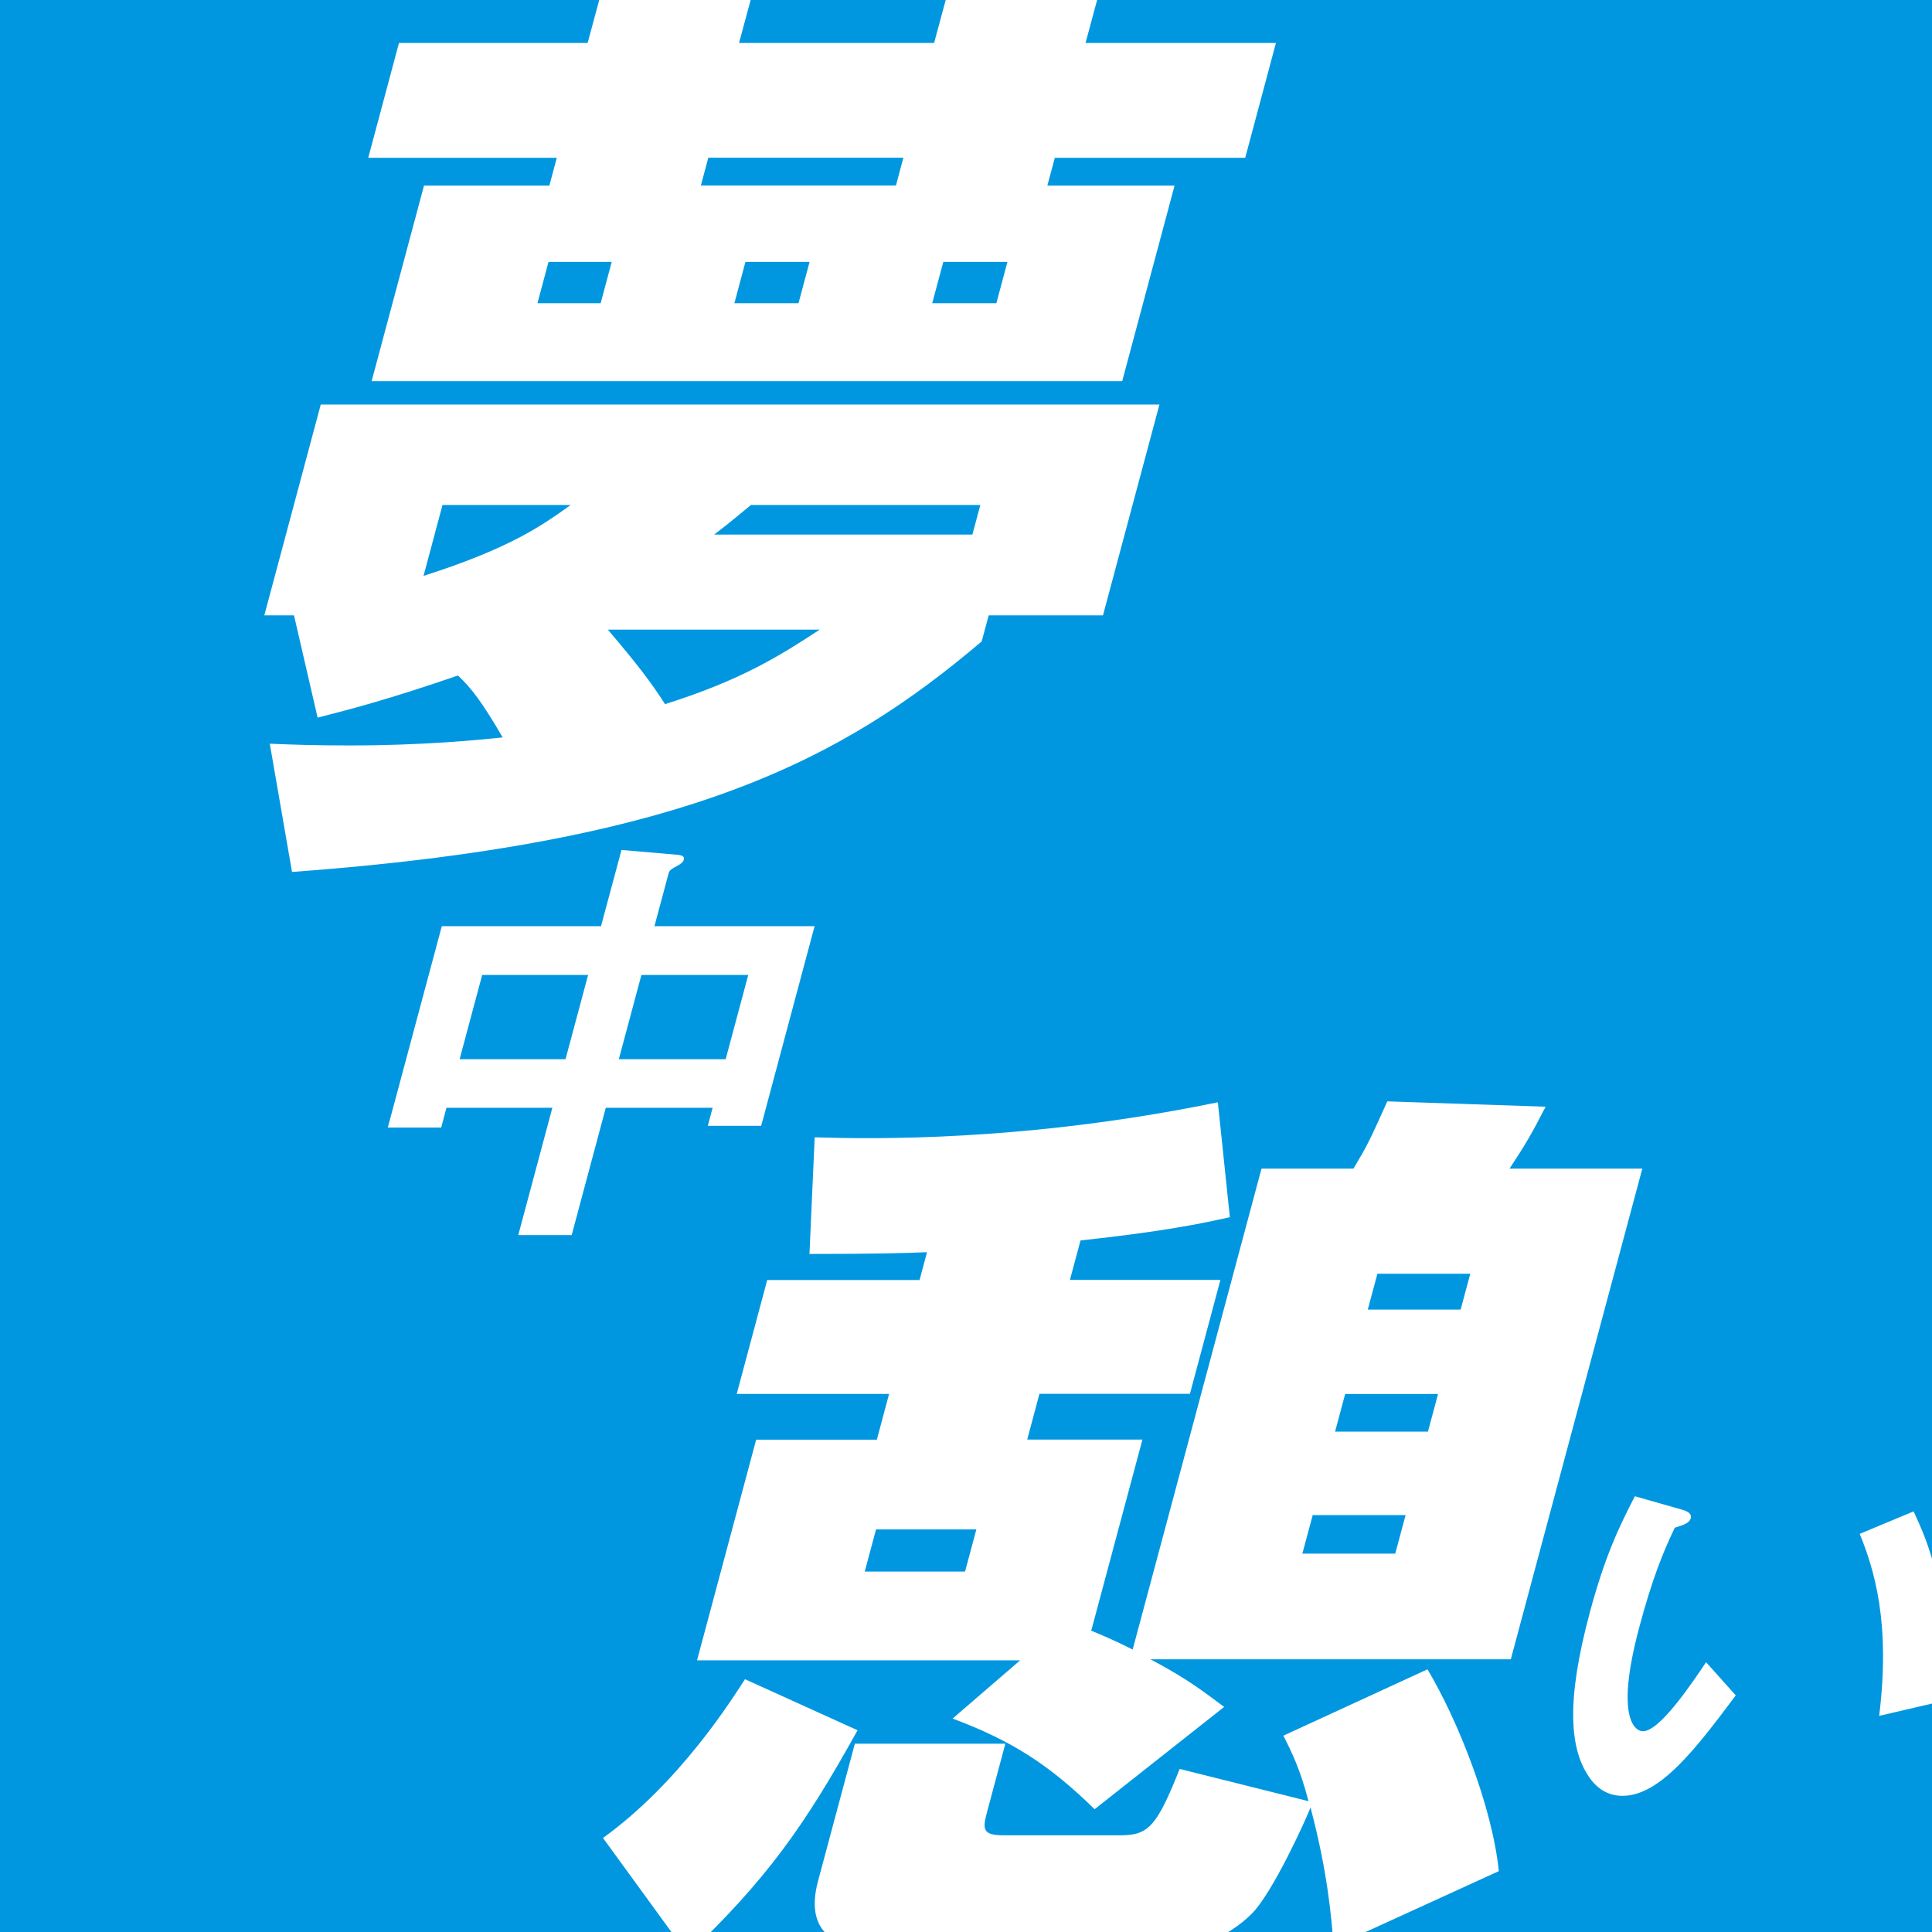 <?xml version="1.0" encoding="UTF-8"?>
<svg id="a" data-name="レイヤー 1" xmlns="http://www.w3.org/2000/svg" xmlns:xlink="http://www.w3.org/1999/xlink" viewBox="0 0 166 166">
  <rect x="0" y="0" width="166" height="166" fill="#333333" stroke="none"/>
  <defs>
    <clipPath id="b">
      <rect width="166" height="166" style="fill: none; stroke-width: 0px;"/>
    </clipPath>
    <clipPath id="c">
      <rect width="166" height="166" style="fill: none; stroke-width: 0px;"/>
    </clipPath>
  </defs>
  <g style="clip-path: url(#b);">
    <g>
      <rect x=".11" y="-.31" width="166" height="166" style="fill: #0097e0; stroke-width: 0px;"/>
      <g>
        <path d="m17.88,102.37c-6.25,11.45-10.54,17.59-19.61,26.5l-9.56-13.78c8.86-6.57,14.89-16.43,16.37-18.76l12.8,6.04Zm18.64-8.27H-.36l6.99-26.07h13.78l1.45-5.41H4.47l3.61-13.46h17.38l.88-3.29c-2.47.11-5.57.21-13.41.21l.72-13.78c6.51.21,24.02.53,46.04-4.13l1.24,13.57c-3.17.74-7.55,1.7-17.06,2.76l-1.25,4.66h17.17l-3.61,13.46h-17.17l-1.45,5.41h13.14l-6.05,22.58c1.24.53,2.47,1.06,4.7,2.23l15.22-56.81h10.49c1.56-2.65,1.78-3.07,3.93-7.95l18.06.64c-1.59,3.18-2.39,4.56-4.18,7.31h15.16l-15.53,57.98h-41.12c4.43,2.44,6.42,4.13,8.35,5.62l-14.9,12.08c-5.07-5.19-9.29-8.06-16.1-10.71l7.78-6.89Zm35.45,33.81c-.25-3.82-.66-9.01-2.49-16.43-.42,1.17-4.42,10.17-6.88,12.61-2.48,2.54-6.33,4.24-9.19,4.24H20.57c-5.83,0-8.91-2.33-7.35-8.16l4.35-16.22h17.17l-2.19,8.16c-.51,1.91-.5,2.65,1.83,2.65h13.46c3.18,0,4.13-1.17,6.76-7.84l14.66,3.82c-.91-3.71-1.78-5.62-2.8-7.74l16.52-7.84c3.31,5.83,7.24,16.11,7.92,23.85l-18.92,8.9Zm-51.76-49.28l-1.34,4.98h11.45l1.34-4.98h-11.45Zm49.84-1.7l-1.22,4.56h10.6l1.22-4.56h-10.6Zm3.83-14.31l-1.19,4.45h10.6l1.19-4.45h-10.6Zm3.81-14.2l-1.14,4.24h10.6l1.14-4.24h-10.6Z" style="fill: #fff; stroke-width: 0px;"/>
        <path d="m106,106.78c-1.7,0-2.78-.9-3.45-1.75-2.74-3.6-2.78-9.8-.08-19.87,1.82-6.78,3.48-10.23,5.28-13.78l5.4,1.59c.34.11,1.12.37.95,1.01-.16.58-.85.79-1.84,1.11-1.36,2.91-2.61,5.99-4.17,11.82-2.77,10.33-.74,12.24.32,12.24,1.91,0,5.59-5.62,7.27-8.16l3.35,3.92c-4.59,6.25-8.75,11.87-13.04,11.87Zm29.4-9.43c1.42-11.02-.41-17.27-2.03-21.51l6.17-2.65c1.58,3.6,4.51,10.28,2.66,22.52l-6.8,1.64Z" style="fill: #fff; stroke-width: 0px;"/>
      </g>
    </g>
    <rect width="166" height="166" style="fill: #0097e0; stroke-width: 0px;"/>
    <g style="clip-path: url(#c);">
      <g>
        <path d="m25.26,52.87h-2.55l4.85-18.11h72.06l-4.85,18.11h-9.82l-.6,2.24c-12.08,10.25-25.56,17.34-59.26,19.81l-1.91-11.02c1.89.08,3.87.15,6.9.15,6.22,0,10.9-.46,13.11-.69-1.75-3.01-2.69-4.24-3.84-5.32-6.06,2.08-9.06,2.85-12.06,3.62l-2.03-8.79ZM34.29,3.69h16.2l1.69-6.26h13.01l-1.69,6.26h16.76l1.69-6.26h13.01l-1.69,6.26h16.36l-2.64,9.87h-16.36l-.64,2.39h10.93l-4.5,16.8H31.93l4.5-16.8h10.77l.64-2.39h-16.2l2.64-9.87Zm2.1,45.79c7.5-2.39,10.27-4.39,12.64-6.09h-11.01l-1.63,6.09Zm10.74-26.98l-.95,3.55h5.43l.95-3.55h-5.43Zm5.1,31.6c2.61,3.08,3.67,4.47,4.91,6.4,6.62-2.08,9.99-4.24,13.29-6.4h-18.19Zm8.63-40.55l-.64,2.39h16.76l.64-2.39h-16.76Zm22.69,32.38l.68-2.54h-19.71c-1.95,1.62-2.45,2-3.16,2.54h22.19Zm-19.5-23.43l-.95,3.55h5.51l.95-3.55h-5.51Zm17,0l-.95,3.55h5.51l.95-3.55h-5.51Z" style="fill: #fff; stroke-width: 0px;"/>
        <path d="m60.82,96.72l.41-1.54h-9.18l-2.93,10.94h-4.59l2.93-10.94h-9.1l-.45,1.7h-4.59l4.64-17.3h13.68l1.76-6.55,4.87.42c.23.04.58.08.48.42-.07.27-.39.42-.58.54-.37.19-.65.35-.71.58l-1.23,4.59h13.76l-4.59,17.15h-4.59Zm-10.29-12.95h-9.1l-1.94,7.24h9.1l1.94-7.24Zm13.76,0h-9.18l-1.94,7.24h9.18l1.94-7.24Z" style="fill: #fff; stroke-width: 0px;"/>
      </g>
      <g>
        <path d="m73.68,148.67c-4.62,8.33-7.82,12.8-14.58,19.27l-7.29-10.02c6.63-4.78,11.1-11.95,12.2-13.64l9.68,4.39Zm13.98-6.01h-27.77l5.08-18.96h10.37l1.05-3.93h-13.09l2.62-9.79h13.09l.64-2.39c-1.86.08-4.19.15-10.1.15l.45-10.02c4.91.15,18.09.39,34.64-3.01l1.03,9.87c-2.38.54-5.68,1.23-12.83,2l-.91,3.39h12.93l-2.62,9.79h-12.93l-1.05,3.93h9.9l-4.4,16.42c.93.39,1.87.77,3.56,1.62l11.07-41.32h7.9c1.15-1.93,1.32-2.24,2.91-5.78l13.6.46c-1.18,2.31-1.77,3.31-3.1,5.32h11.41l-11.3,42.16h-30.96c3.36,1.77,4.86,3.01,6.33,4.09l-11.13,8.79c-3.86-3.78-7.05-5.86-12.2-7.79l5.81-5.01Zm26.93,24.59c-.21-2.78-.56-6.55-1.99-11.95-.31.85-3.26,7.4-5.09,9.17-1.85,1.85-4.74,3.08-6.89,3.08h-24.74c-4.39,0-6.73-1.7-5.59-5.94l3.16-11.79h12.93l-1.59,5.94c-.37,1.39-.36,1.93,1.4,1.93h10.13c2.39,0,3.1-.85,5.04-5.7l11.07,2.77c-.71-2.7-1.38-4.09-2.16-5.63l12.38-5.7c2.54,4.24,5.56,11.72,6.13,17.34l-14.18,6.48Zm-39.32-35.84l-.97,3.62h8.62l.97-3.62h-8.62Zm37.52-1.23l-.89,3.31h7.98l.89-3.31h-7.98Zm2.79-10.41l-.87,3.24h7.98l.87-3.24h-7.98Zm2.77-10.33l-.83,3.08h7.98l.83-3.08h-7.98Z" style="fill: #fff; stroke-width: 0px;"/>
        <path d="m139.4,154.3c-1.28,0-2.1-.66-2.61-1.27-2.09-2.62-2.16-7.13-.2-14.45,1.32-4.93,2.55-7.44,3.88-10.02l4.08,1.16c.26.08.85.27.72.73-.11.42-.63.58-1.37.81-1.01,2.12-1.93,4.35-3.06,8.59-2.01,7.51-.47,8.9.33,8.9,1.44,0,4.17-4.08,5.42-5.93l2.55,2.85c-3.41,4.55-6.5,8.63-9.73,8.63Zm22.06-6.86c.99-8.02-.42-12.56-1.67-15.65l4.63-1.93c1.21,2.62,3.46,7.48,2.15,16.38l-5.11,1.19Z" style="fill: #fff; stroke-width: 0px;"/>
      </g>
    </g>
  </g>
</svg>